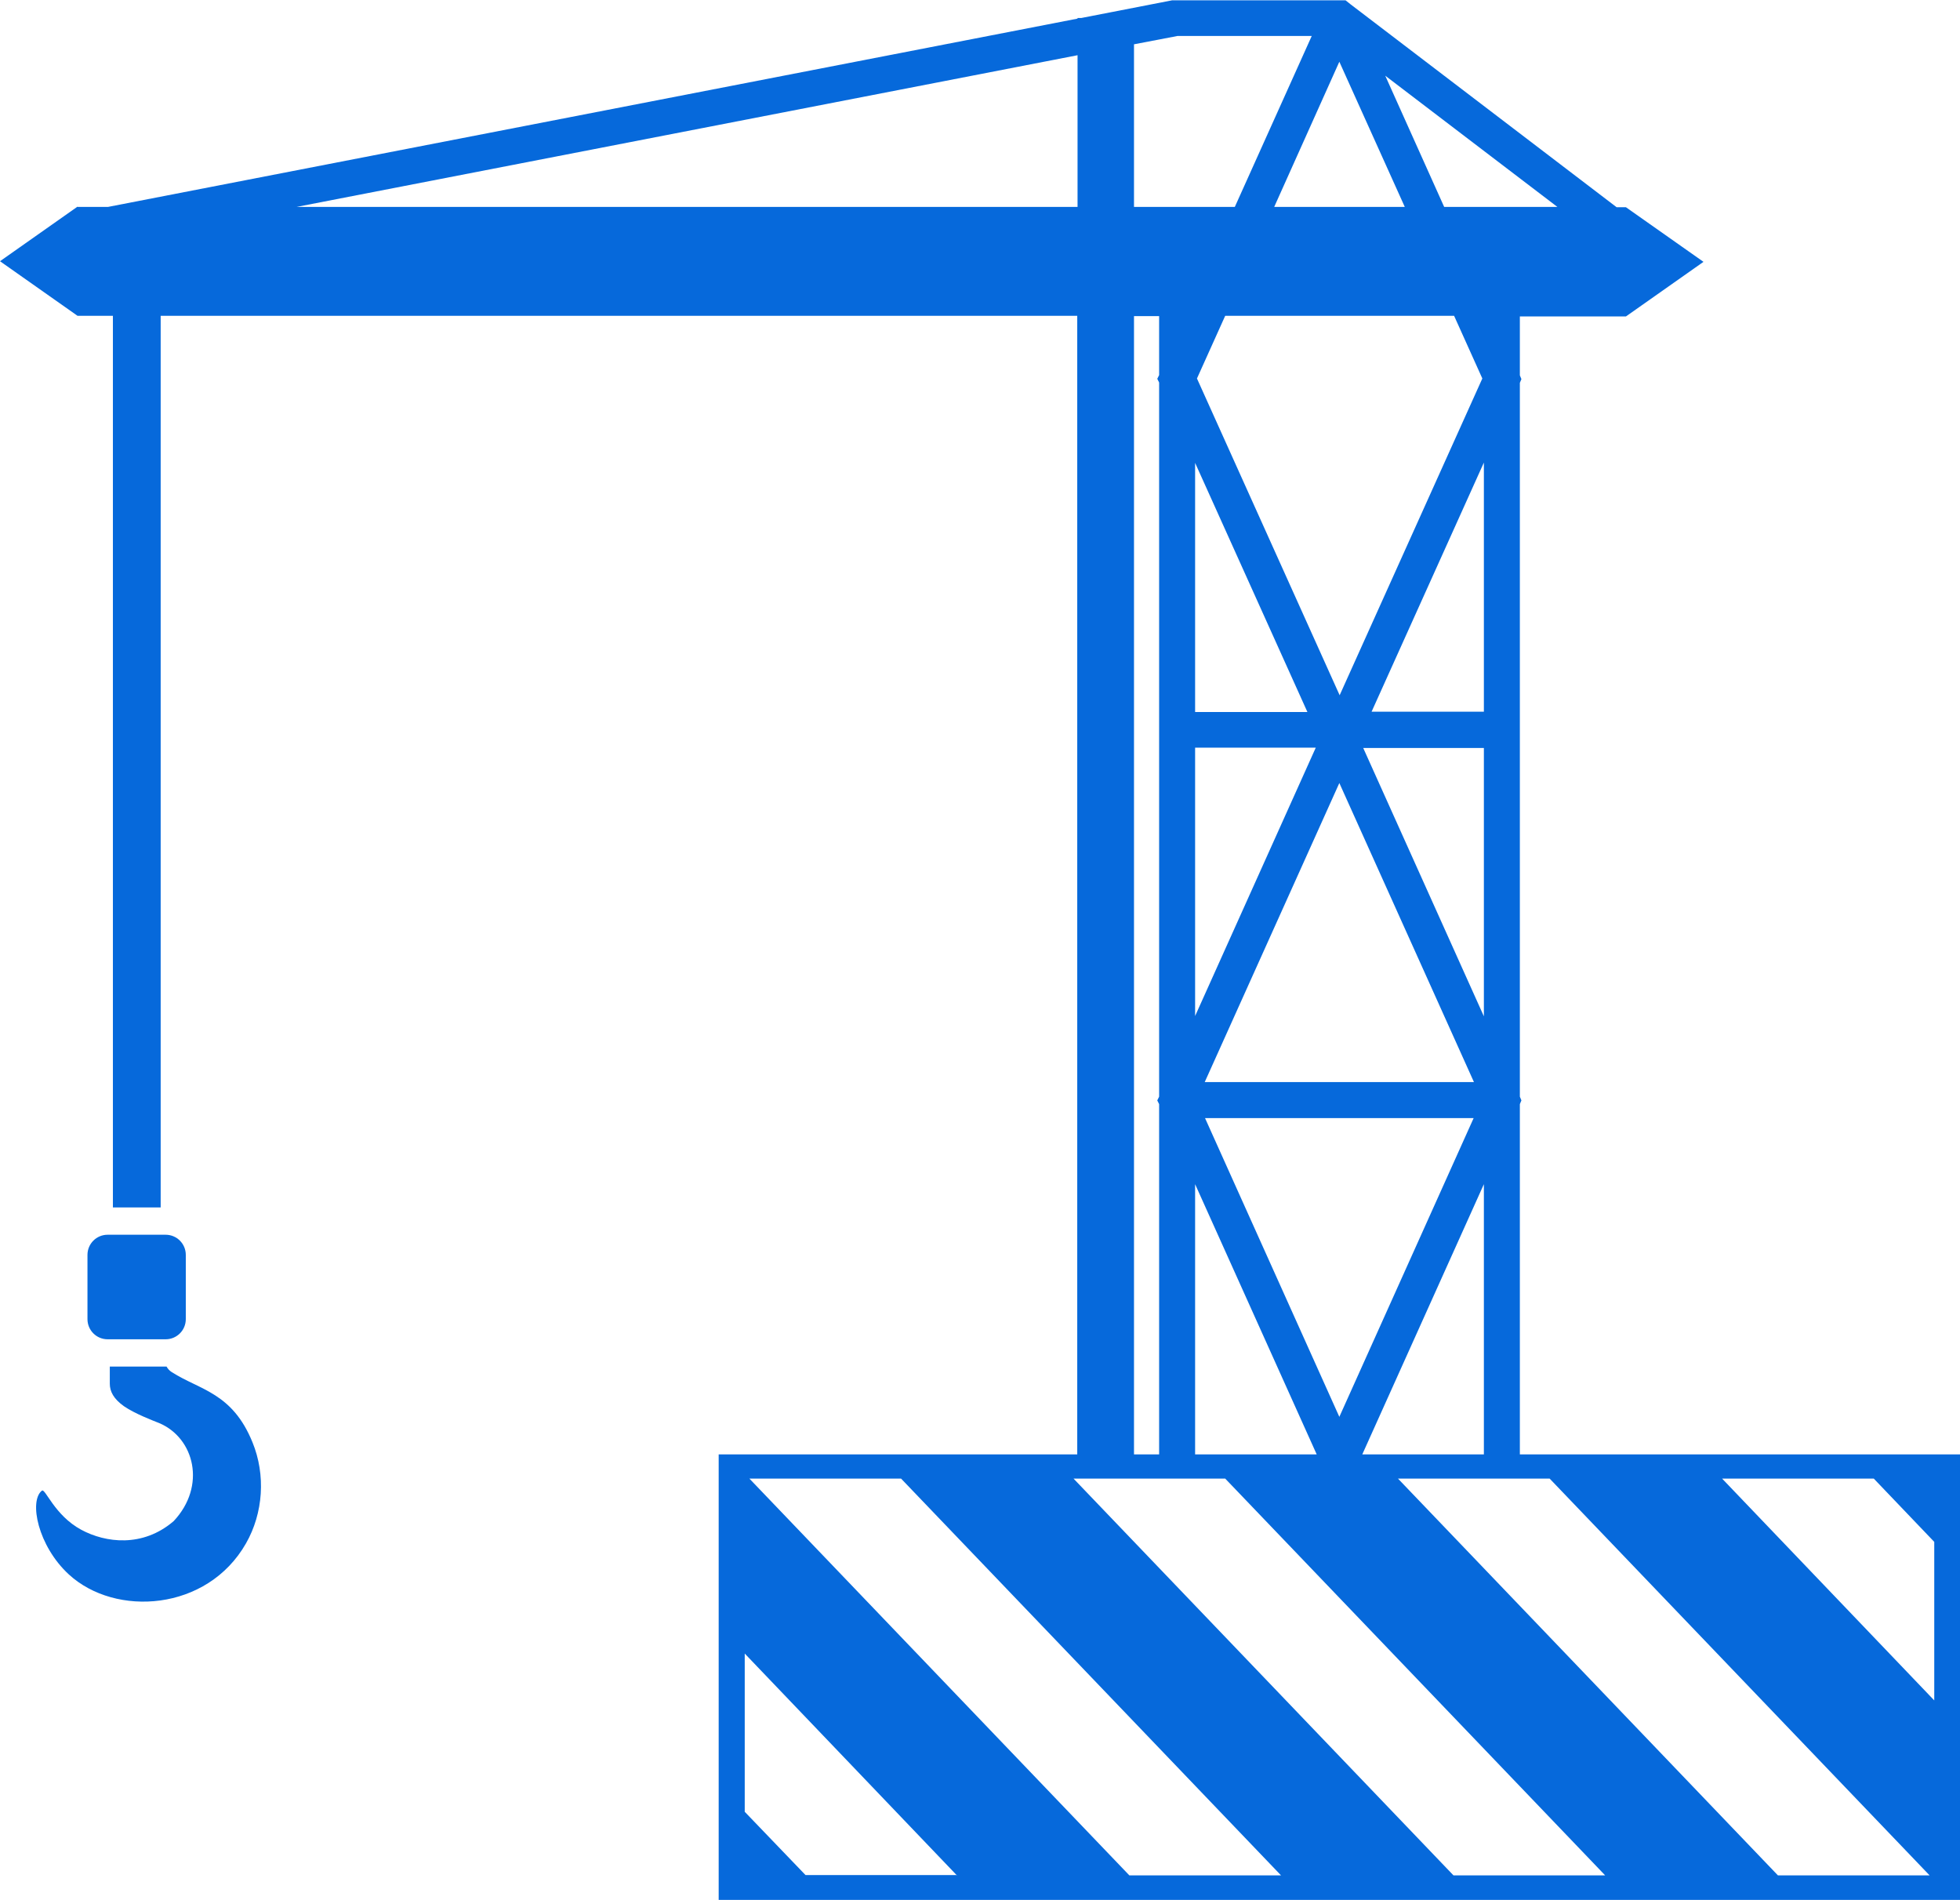 <?xml version="1.0" encoding="UTF-8"?> <svg xmlns="http://www.w3.org/2000/svg" id="Camada_2" viewBox="0 0 63.19 61.24"><g id="Layer_1"><path d="M2.5,6.67h.98L34.74.6v-.02h.12L37.79.01h.05s.06,0,.06,0h5.28s.2,0,.2,0l.15.12,8.59,6.55h.3l2.5,1.76-2.5,1.76h0s0,0,0,0h-3.42v1.9l.05.12-.05.12v23.01l.05.12-.05.12v11.29h14.19v14.36H23.17v-14.36h11.56V10.18H5.18v28.74h-1.54V10.18h-1.14l-2.5-1.76,2.5-1.76h0ZM3.47,39.8c-.36,0-.65.29-.65.65v2.07c0,.36.29.65.65.65h1.87c.36,0,.65-.29.65-.65v-2.07c0-.36-.29-.65-.65-.65h-1.87ZM5.37,44.05h-.03s-1.8,0-1.8,0v.55c0,.25.12.49.46.73.35.24.93.46,1.13.54,1.14.48,1.53,2.03.47,3.16-1,.86-2.2.7-2.98.28-.87-.47-1.16-1.35-1.27-1.26-.42.33-.13,1.78.87,2.7,1.5,1.38,4.46,1.19,5.71-1,.56-.98.64-2.21.21-3.26-.65-1.6-1.69-1.68-2.6-2.26-.08-.05-.13-.11-.17-.18h0ZM30.85,60.45l-6.84-7.15v5.1l1.96,2.04h4.89ZM41.3,60.45l-12.25-12.79h-4.89l12.25,12.79h4.89ZM51.75,60.45l-12.25-12.79h-4.89l12.25,12.79h4.89ZM62.21,60.45l-12.25-12.79h-4.89l12.25,12.79h4.89ZM62.36,49.7l-1.95-2.04h-4.89l6.84,7.15v-5.1h0ZM37.37,46.88v-11.29l-.06-.12.06-.12V12.33l-.06-.12.06-.12v-1.9h-.81v36.69h.81ZM38.53,46.88h3.92l-3.92-8.71v8.71h0ZM43.92,46.88h3.92v-8.71l-3.92,8.71h0ZM34.74,6.67V1.78L9.56,6.67h25.17ZM36.56,1.43v5.24h3.25l2.48-5.51h-4.33s-1.41.27-1.41.27h0ZM47.84,14.91l-3.62,8.03h3.62v-8.03h0ZM47.84,24.11h-3.89l3.89,8.65v-8.65h0ZM38.53,32.75l3.89-8.65h-3.89v8.65h0ZM38.53,22.95h3.62l-3.62-8.03v8.03h0ZM46.87,10.18h-7.37l-.91,2.02,4.6,10.21,4.6-10.21-.91-2.02h0ZM44.66,2.44l1.9,4.23h3.65l-5.55-4.23h0ZM45.29,6.67l-2.11-4.68-2.1,4.68h4.21ZM38.85,36.04l4.33,9.63h0s4.33-9.63,4.33-9.63h-8.67ZM47.52,34.88l-4.34-9.64-4.34,9.64h8.67Z" style="fill:#0669db; fill-rule:evenodd;"></path></g></svg> 